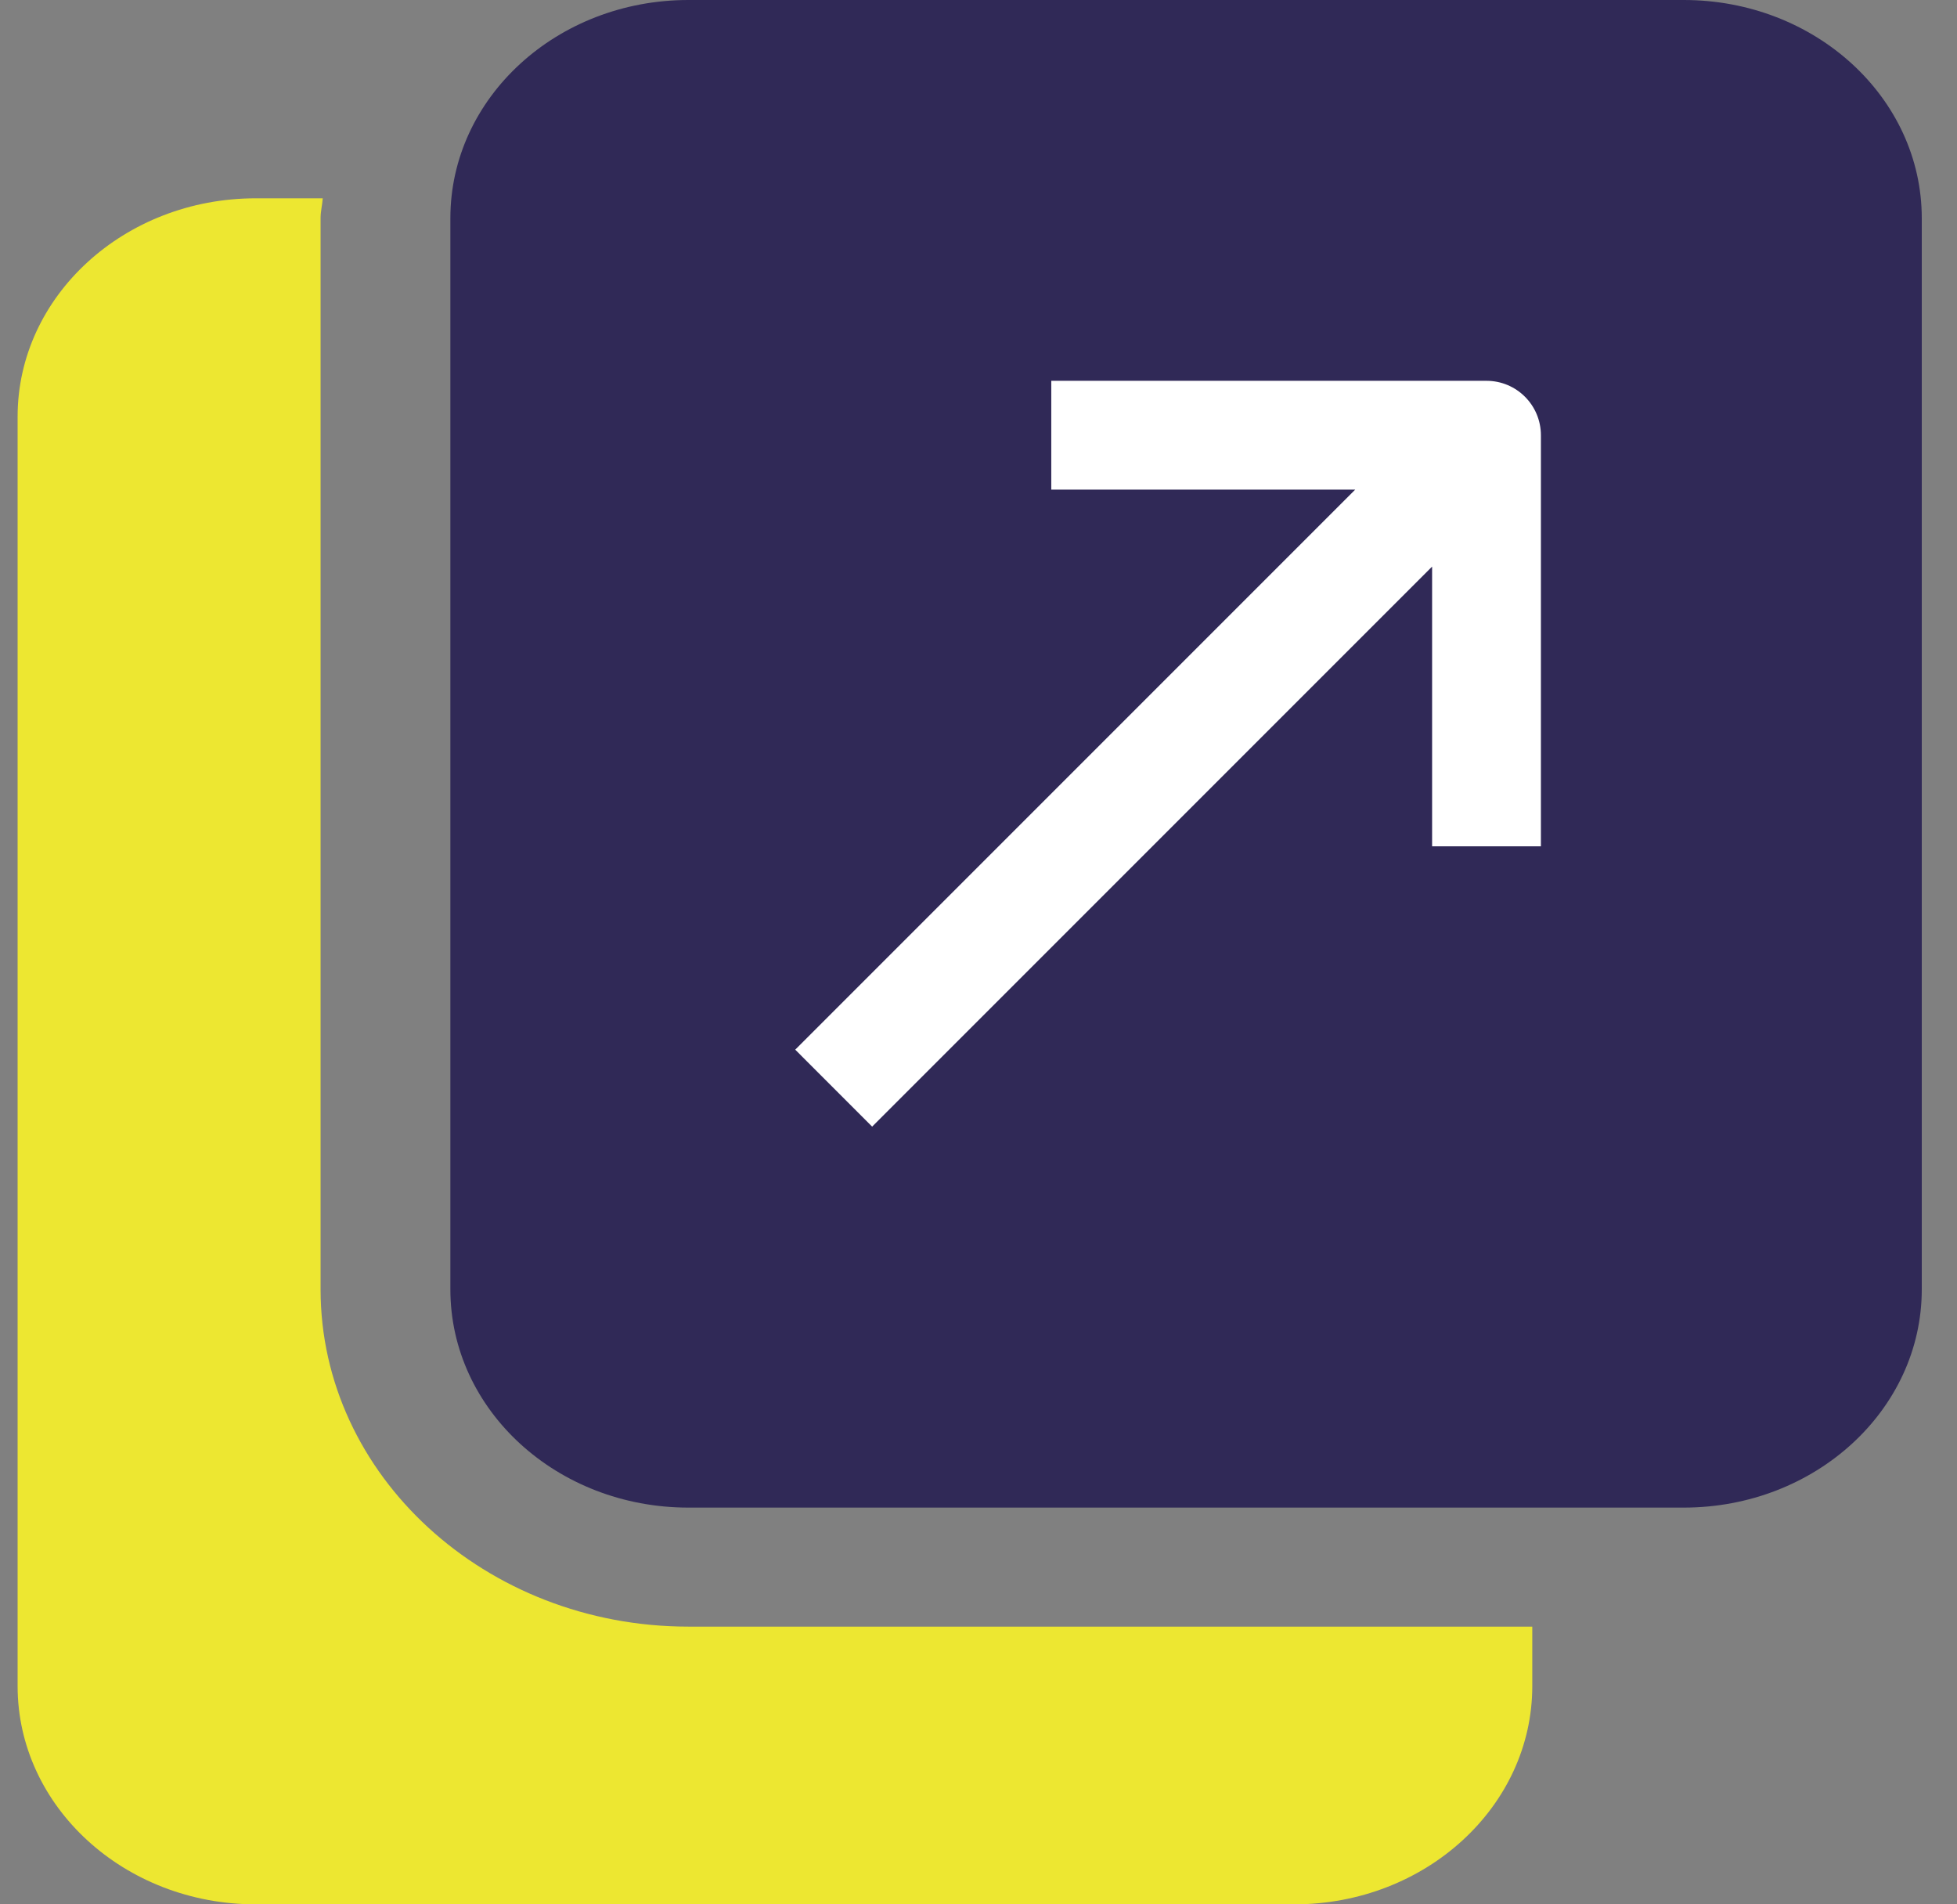 <svg width="37" height="36" viewBox="0 0 37 36" fill="none" xmlns="http://www.w3.org/2000/svg">
<rect x="0" y="0" width="37" height="36" fill="#808080" stroke="none"/>
<path d="M31.834 0C34.319 0 36.334 1.847 36.334 4.125V24.375C36.334 26.654 34.319 28.5 31.834 28.5H13.015C10.53 28.5 8.515 26.654 8.515 24.375V4.125C8.515 1.847 10.53 0 13.015 0H31.834Z" fill="#302957"/>
<path d="M13.015 30.75C9.18 30.75 6.061 27.889 6.061 24.375V4.124C6.061 3.995 6.093 3.875 6.102 3.749H4.833C2.351 3.749 0.333 5.599 0.333 7.875V31.875C0.333 34.151 2.351 36 4.833 36H24.47C26.952 36 28.97 34.151 28.97 31.875V30.75H13.015Z" fill="#EDE731"/>
<path d="M19.876 7.199H28.105C28.673 7.199 29.133 7.66 29.133 8.228L29.133 15.999H27.876H27.076V10.711L16.489 21.298L15.035 19.843L25.622 9.256H19.876V8.191V7.199Z" fill="white"/>
</svg>
